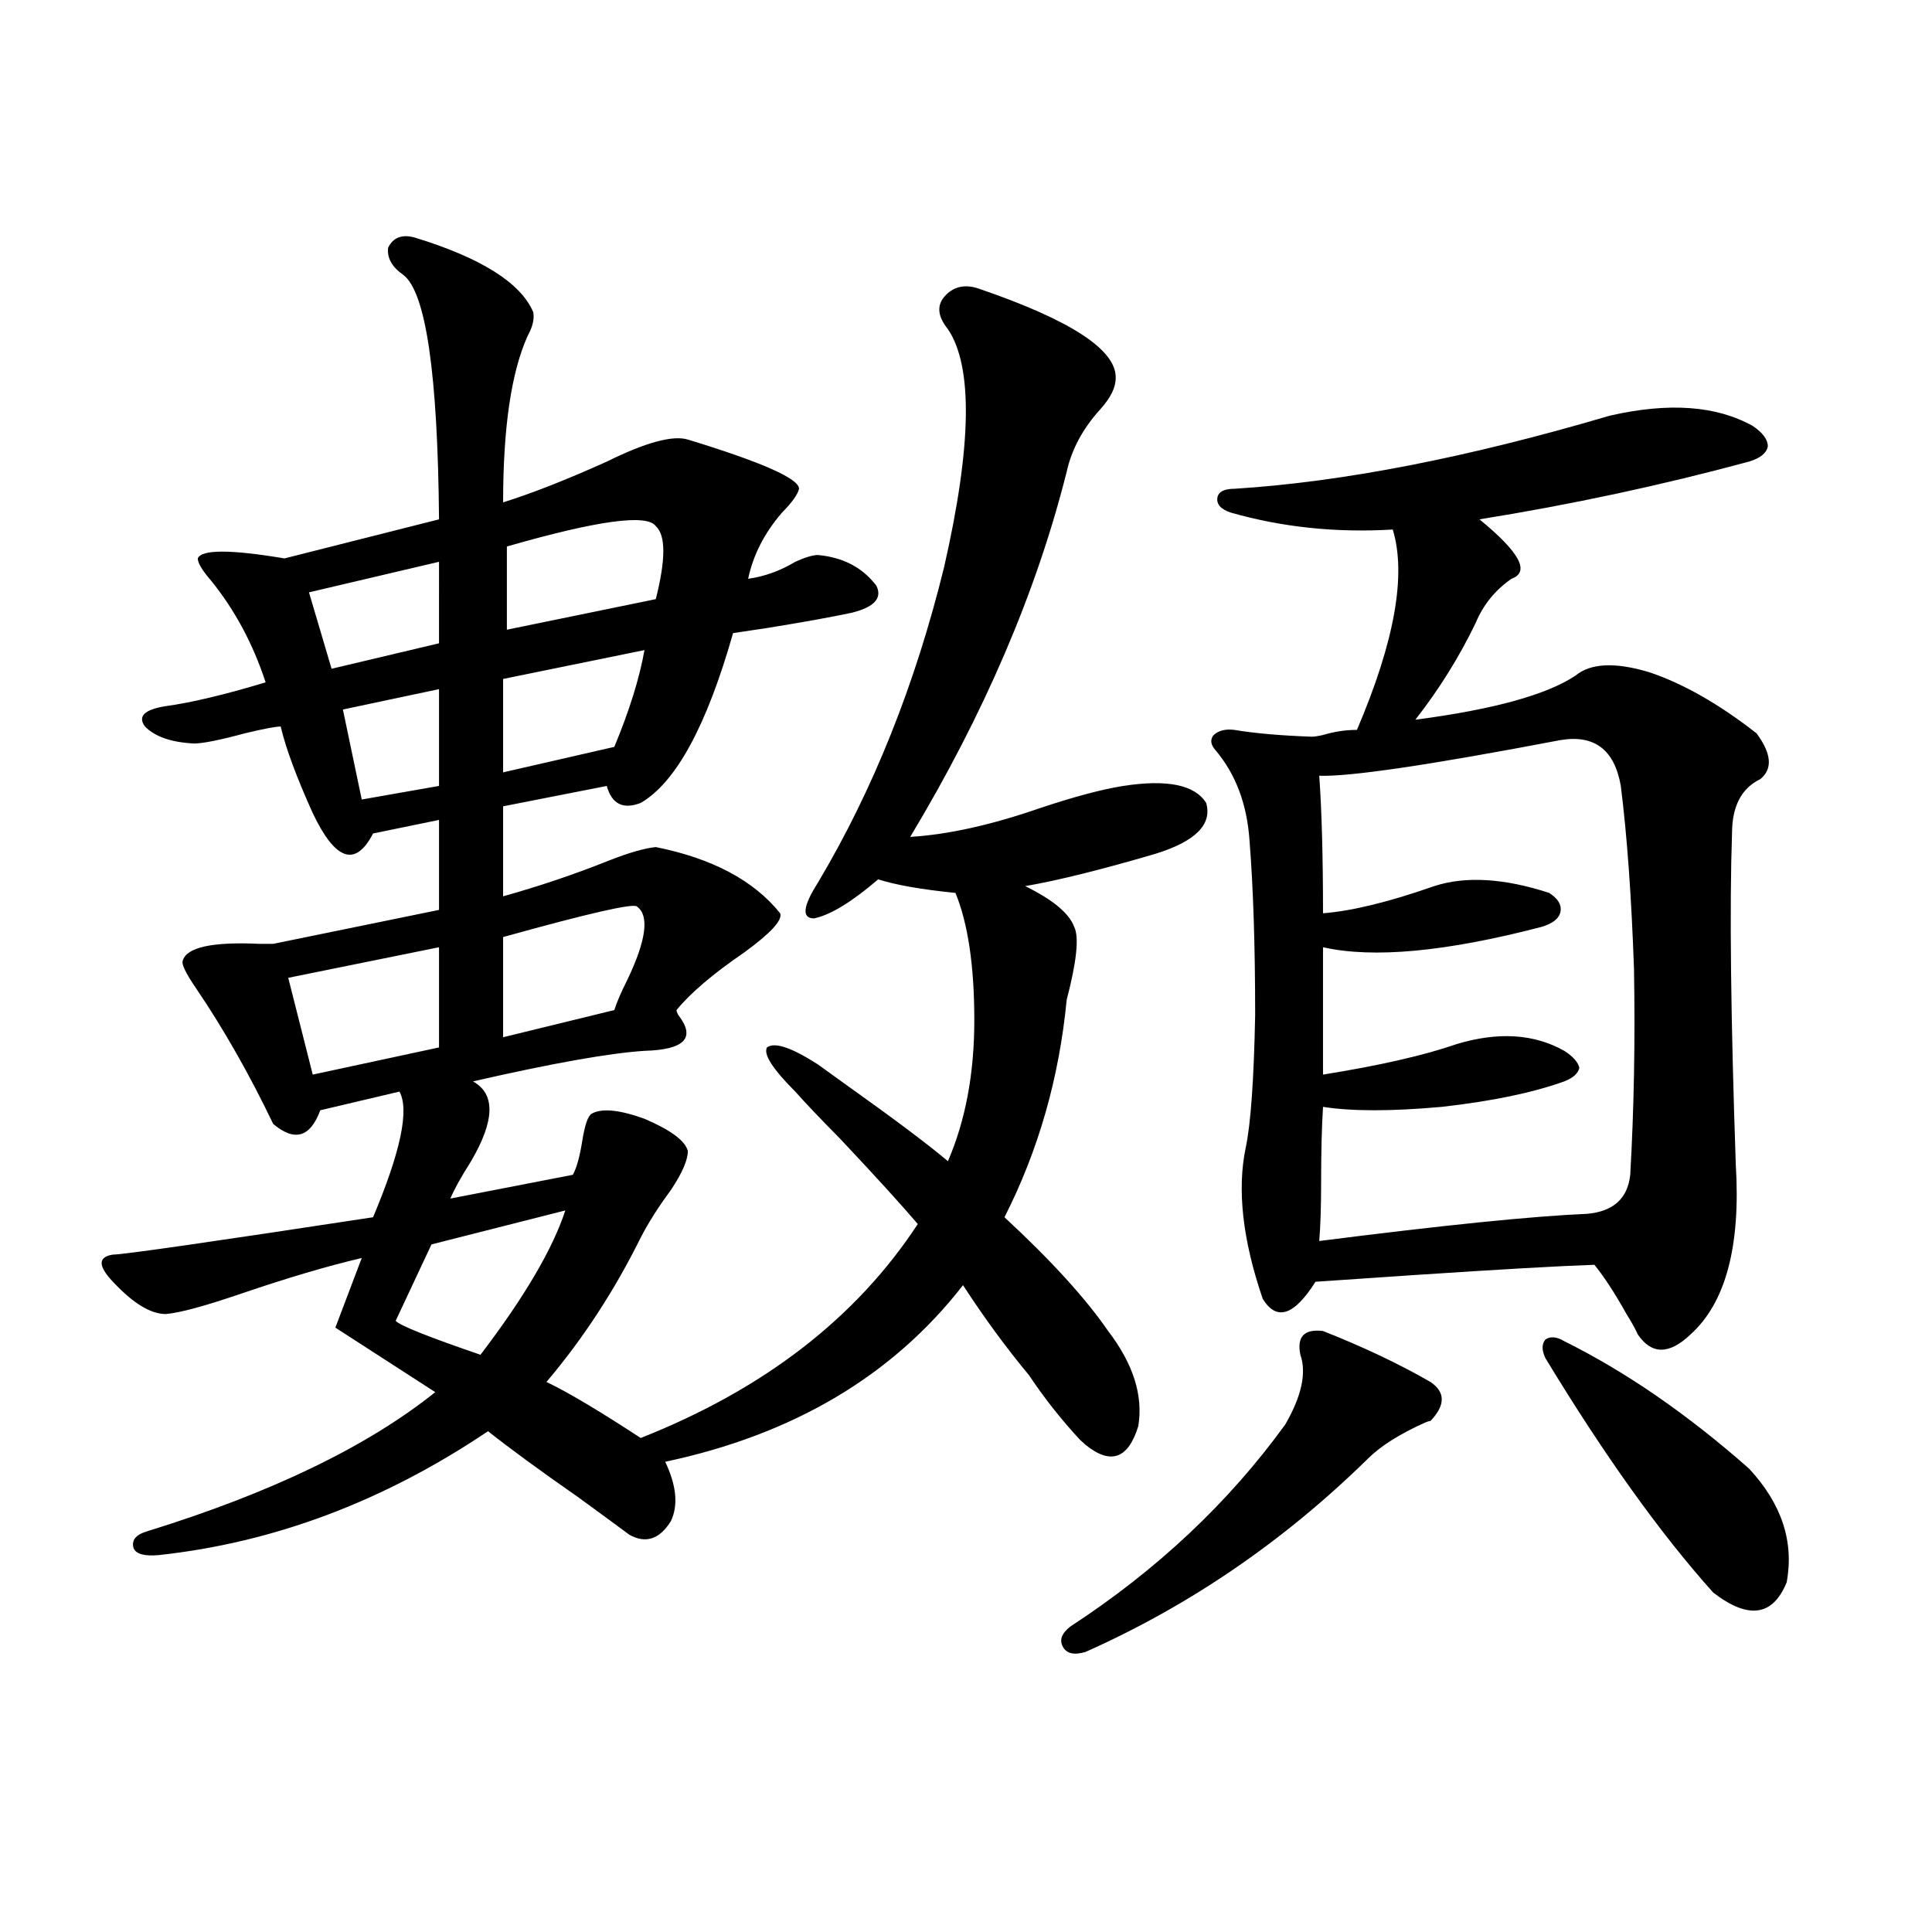 <?xml version="1.0" encoding="utf-8"?>
<!-- Generator: Adobe Illustrator 16.0.0, SVG Export Plug-In . SVG Version: 6.00 Build 0)  -->
<!DOCTYPE svg PUBLIC "-//W3C//DTD SVG 1.1//EN" "http://www.w3.org/Graphics/SVG/1.1/DTD/svg11.dtd">
<svg version="1.1" id="图层_1" xmlns="http://www.w3.org/2000/svg" xmlns:xlink="http://www.w3.org/1999/xlink" x="0px" y="0px"
	 width="1000px" height="1000px" viewBox="0 0 1000 1000" enable-background="new 0 0 1000 1000" xml:space="preserve">
<path d="M411.624,565c-11.707-11.714-16.585-19.336-14.634-22.852c3.902-2.925,12.683,0,26.341,8.789
	c3.247,2.349,8.125,5.864,14.634,10.547c24.71,17.578,42.271,30.762,52.682,39.551c9.101-21.094,13.658-45.401,13.658-72.949
	c0-28.125-3.262-50.098-9.756-65.918c-17.561-1.758-30.898-4.093-39.999-7.031c-13.658,11.728-24.725,18.457-33.17,20.215
	c-6.509,0-5.854-6.152,1.951-18.457c28.612-48.038,50.396-102.53,65.364-163.477c14.299-62.69,14.954-103.711,1.951-123.047
	c-5.213-6.44-5.854-12.003-1.951-16.699c4.543-5.273,10.396-6.729,17.561-4.395c48.124,16.411,71.858,31.942,71.218,46.582
	c0,4.696-2.606,9.97-7.805,15.82c-9.115,9.97-14.969,20.806-17.561,32.52c-15.609,62.114-42.605,125.106-80.974,188.965
	c19.512-1.167,41.95-6.152,67.315-14.941c17.561-5.851,31.859-9.668,42.926-11.426c22.759-3.516,37.072-0.577,42.926,8.789
	c3.247,11.138-5.533,19.927-26.341,26.367c-27.972,8.212-50.41,13.774-67.315,16.699c14.299,7.031,22.759,14.063,25.365,21.094
	c2.592,5.273,1.296,17.88-3.902,37.793c-3.902,40.43-14.634,77.935-32.194,112.5c24.055,22.274,41.95,41.899,53.657,58.887
	c13.003,17.001,18.201,33.398,15.609,49.219c-5.213,17.001-14.313,20.215-27.316,9.668c-0.655-0.577-1.631-1.456-2.927-2.637
	c-9.756-10.547-18.536-21.671-26.341-33.398c-11.707-14.063-23.094-29.581-34.146-46.582
	c-36.432,46.884-87.803,77.344-154.143,91.406c5.854,12.305,6.829,22.563,2.927,30.762c-5.854,9.38-13.018,11.728-21.463,7.031
	c-3.902-2.925-12.683-9.366-26.341-19.336c-20.167-14.063-35.776-25.488-46.828-34.277c-53.992,36.337-110.896,57.72-170.728,64.16
	c-7.164,0.591-11.387-0.577-12.683-3.516c-1.311-4.093,0.976-7.031,6.829-8.789c64.389-19.913,114.144-43.945,149.265-72.07
	l-51.706-33.398l13.658-36.035c-17.561,4.106-38.383,10.259-62.438,18.457c-18.871,6.454-31.874,9.97-39.023,10.547
	c-7.805,0-16.92-5.562-27.316-16.699c-7.805-8.198-7.805-12.882,0-14.063c5.198,0,50.075-6.44,134.631-19.336
	c14.299-33.976,18.856-55.659,13.658-65.039l-40.975,9.668c-5.213,14.063-13.338,16.411-24.39,7.031
	c-12.362-25.776-25.7-49.219-39.999-70.313c-5.213-7.608-7.484-12.305-6.829-14.063c1.951-7.031,15.274-9.956,39.999-8.789
	c3.247,0,5.519,0,6.829,0l85.852-17.578v-46.582l-34.146,7.031c-4.558,8.789-9.436,12.305-14.634,10.547
	c-5.213-1.758-10.731-8.789-16.585-21.094c-8.46-18.745-13.993-33.687-16.585-44.824c-2.606,0-8.78,1.181-18.536,3.516
	c-13.018,3.516-21.798,5.273-26.341,5.273c-11.707-0.577-20.167-3.516-25.365-8.789c-3.902-5.273-0.335-8.789,10.731-10.547
	c13.003-1.758,30.243-5.851,51.706-12.305c-6.509-19.913-15.944-37.491-28.292-52.734c-4.558-5.273-6.829-9.077-6.829-11.426
	c1.951-4.683,16.905-4.683,44.877,0l79.998-20.215c-0.655-75.586-6.829-117.773-18.536-126.563
	c-5.854-4.093-8.46-8.789-7.805-14.063c2.592-5.273,7.149-7.031,13.658-5.273c34.466,10.547,54.953,23.442,61.462,38.672
	c0.641,3.516-0.335,7.622-2.927,12.305c-8.46,18.759-12.683,47.461-12.683,86.133c14.954-4.683,32.835-11.714,53.657-21.094
	c20.152-9.956,34.146-13.761,41.95-11.426c38.368,11.728,57.56,20.215,57.56,25.488c-0.655,2.938-3.582,7.031-8.78,12.305
	c-9.115,10.547-14.969,21.973-17.561,34.277c8.445-1.167,16.585-4.093,24.39-8.789c5.198-2.335,9.101-3.516,11.707-3.516
	c13.003,1.181,23.079,6.454,30.243,15.82c3.247,6.454-0.976,11.138-12.683,14.063c-11.066,2.349-25.7,4.985-43.901,7.91
	c-7.805,1.181-13.658,2.06-17.561,2.637c-13.658,48.052-29.603,77.344-47.804,87.891c-9.115,3.516-14.969,0.591-17.561-8.789
	l-53.657,10.547v46.582c18.856-5.273,37.072-11.426,54.633-18.457c10.396-4.093,18.536-6.44,24.39-7.031
	c29.268,5.864,50.73,17.29,64.389,34.277c1.296,3.516-4.878,10.259-18.536,20.215c-16.265,11.138-27.972,21.094-35.121,29.883
	c0,0.591,0.32,1.47,0.976,2.637c9.101,11.728,3.247,17.88-17.561,18.457c-18.216,1.181-47.804,6.454-88.778,15.82
	c11.707,6.454,11.372,20.215-0.976,41.309c-5.213,8.212-8.78,14.653-10.731,19.336l63.413-12.305
	c1.951-3.516,3.567-9.366,4.878-17.578c1.296-8.198,2.927-12.882,4.878-14.063c5.198-2.925,14.299-2.046,27.316,2.637
	c13.658,5.864,21.128,11.426,22.438,16.699c0,4.696-2.927,11.426-8.78,20.215c-6.509,8.789-11.707,17.001-15.609,24.609
	c-13.658,27.548-29.923,52.446-48.779,74.707c11.052,5.273,27.316,14.941,48.779,29.004
	c63.733-25.187,111.537-62.101,143.411-110.742c-8.46-9.956-21.798-24.609-39.999-43.945
	C424.627,579.063,416.822,570.864,411.624,565z M227.238,490.293l-78.047,15.82l12.683,50.098l65.364-14.063V490.293z
	 M227.238,290.781l-67.315,15.82l11.707,39.551l55.608-13.184V290.781z M177.483,367.246l9.756,46.582l39.999-7.031v-50.098
	L177.483,367.246z M292.603,626.523l-69.267,17.578L204.8,683.652c1.951,2.349,16.585,8.212,43.901,17.578
	C271.46,671.348,286.094,646.45,292.603,626.523z M333.577,336.484l-73.169,14.941v48.34l57.56-13.184
	C325.772,367.837,330.971,351.138,333.577,336.484z M329.675,469.199c-1.951-1.758-25.045,3.516-69.267,15.82v51.855l57.56-14.063
	c1.296-4.093,3.567-9.366,6.829-15.82C334.553,486.489,336.169,473.896,329.675,469.199z M339.431,272.324
	c-4.558-6.44-30.243-2.925-77.071,10.547v43.066l77.071-15.82C344.629,289.614,344.629,277.021,339.431,272.324z M684.788,688.926
	c20.808,8.212,39.344,17.001,55.608,26.367c7.805,5.273,7.805,12.017,0,20.215c-0.655,0-1.631,0.302-2.927,0.879
	c-13.018,5.864-22.773,12.017-29.268,18.457c-43.581,42.778-92.36,76.163-146.338,100.195c-5.854,1.758-9.756,0.879-11.707-2.637
	s-0.655-7.031,3.902-10.547c44.877-29.292,81.949-64.16,111.217-104.59c8.445-14.64,11.052-26.655,7.805-36.035
	C671.13,691.864,675.032,687.759,684.788,688.926z M833.077,215.195c30.563-7.031,55.273-5.273,74.145,5.273
	c5.198,3.516,7.805,7.031,7.805,10.547c-0.655,3.516-3.902,6.152-9.756,7.91c-45.532,12.305-92.04,22.274-139.509,29.883
	c20.808,17.001,26.341,27.246,16.585,30.762c-8.46,5.864-14.634,13.485-18.536,22.852c-8.46,17.578-18.871,34.277-31.219,50.098
	c40.319-5.273,67.956-12.882,82.925-22.852c7.805-6.44,20.487-7.031,38.048-1.758c17.561,5.864,36.097,16.411,55.608,31.641
	c7.805,10.547,8.445,18.457,1.951,23.73c-9.756,4.696-14.634,14.063-14.634,28.125c-1.311,38.095-0.655,95.224,1.951,171.387
	c2.592,42.188-5.213,71.493-23.414,87.891c-11.066,10.547-20.167,10.547-27.316,0c-1.311-2.925-3.262-6.44-5.854-10.547
	c-5.854-10.547-11.387-19.034-16.585-25.488c-17.561,0.591-48.459,2.349-92.681,5.273c-26.021,1.758-43.261,2.938-51.706,3.516
	c-11.066,17.578-20.167,20.517-27.316,8.789c-10.411-30.46-13.338-56.538-8.78-78.223c2.592-12.305,4.223-35.156,4.878-68.555
	c0-35.733-0.976-65.918-2.927-90.527c-1.311-18.745-7.164-34.277-17.561-46.582c-2.606-2.925-2.927-5.562-0.976-7.91
	c2.592-2.335,6.174-3.214,10.731-2.637c10.396,1.758,23.734,2.938,39.999,3.516c1.296,0,3.247-0.288,5.854-0.879
	c5.854-1.758,11.707-2.637,17.561-2.637c19.512-45.703,25.686-80.269,18.536-103.711c-29.268,1.758-57.239-1.167-83.9-8.789
	c-5.213-1.758-7.484-4.395-6.829-7.91c0.641-2.925,3.567-4.395,8.78-4.395C694.864,249.473,759.573,236.88,833.077,215.195z
	 M807.712,383.066c-67.65,12.896-109.266,19.048-124.875,18.457c1.296,18.169,1.951,41.899,1.951,71.191
	c14.954-1.167,34.146-5.851,57.56-14.063c16.25-5.273,36.097-4.093,59.511,3.516c4.543,2.938,6.494,6.152,5.854,9.668
	c-0.655,3.516-3.902,6.152-9.756,7.91c-49.435,12.896-87.162,16.411-113.168,10.547v65.918c29.268-4.683,52.347-9.956,69.267-15.82
	c21.463-6.44,39.999-5.273,55.608,3.516c4.543,2.938,7.149,5.864,7.805,8.789c-0.655,2.938-3.262,5.273-7.805,7.031
	c-16.265,5.864-37.407,10.259-63.413,13.184c-26.021,2.349-46.508,2.349-61.462,0c-0.655,10.547-0.976,23.442-0.976,38.672
	c0,12.896-0.335,23.153-0.976,30.762c64.389-8.198,110.562-12.882,138.533-14.063c13.658-1.167,21.128-7.91,22.438-20.215
	c1.951-33.976,2.592-69.434,1.951-106.348c-1.311-37.491-3.582-69.132-6.829-94.922
	C835.669,388.052,825.272,380.142,807.712,383.066z M809.663,694.199c31.859,15.82,63.733,37.793,95.607,65.918
	c16.905,18.169,23.414,37.793,19.512,58.887c-7.164,17.578-19.847,19.336-38.048,5.273c-27.316-30.46-56.264-70.89-86.827-121.289
	c-1.951-4.093-1.951-7.319,0-9.668C802.499,691.563,805.761,691.864,809.663,694.199z"/>
</svg>
